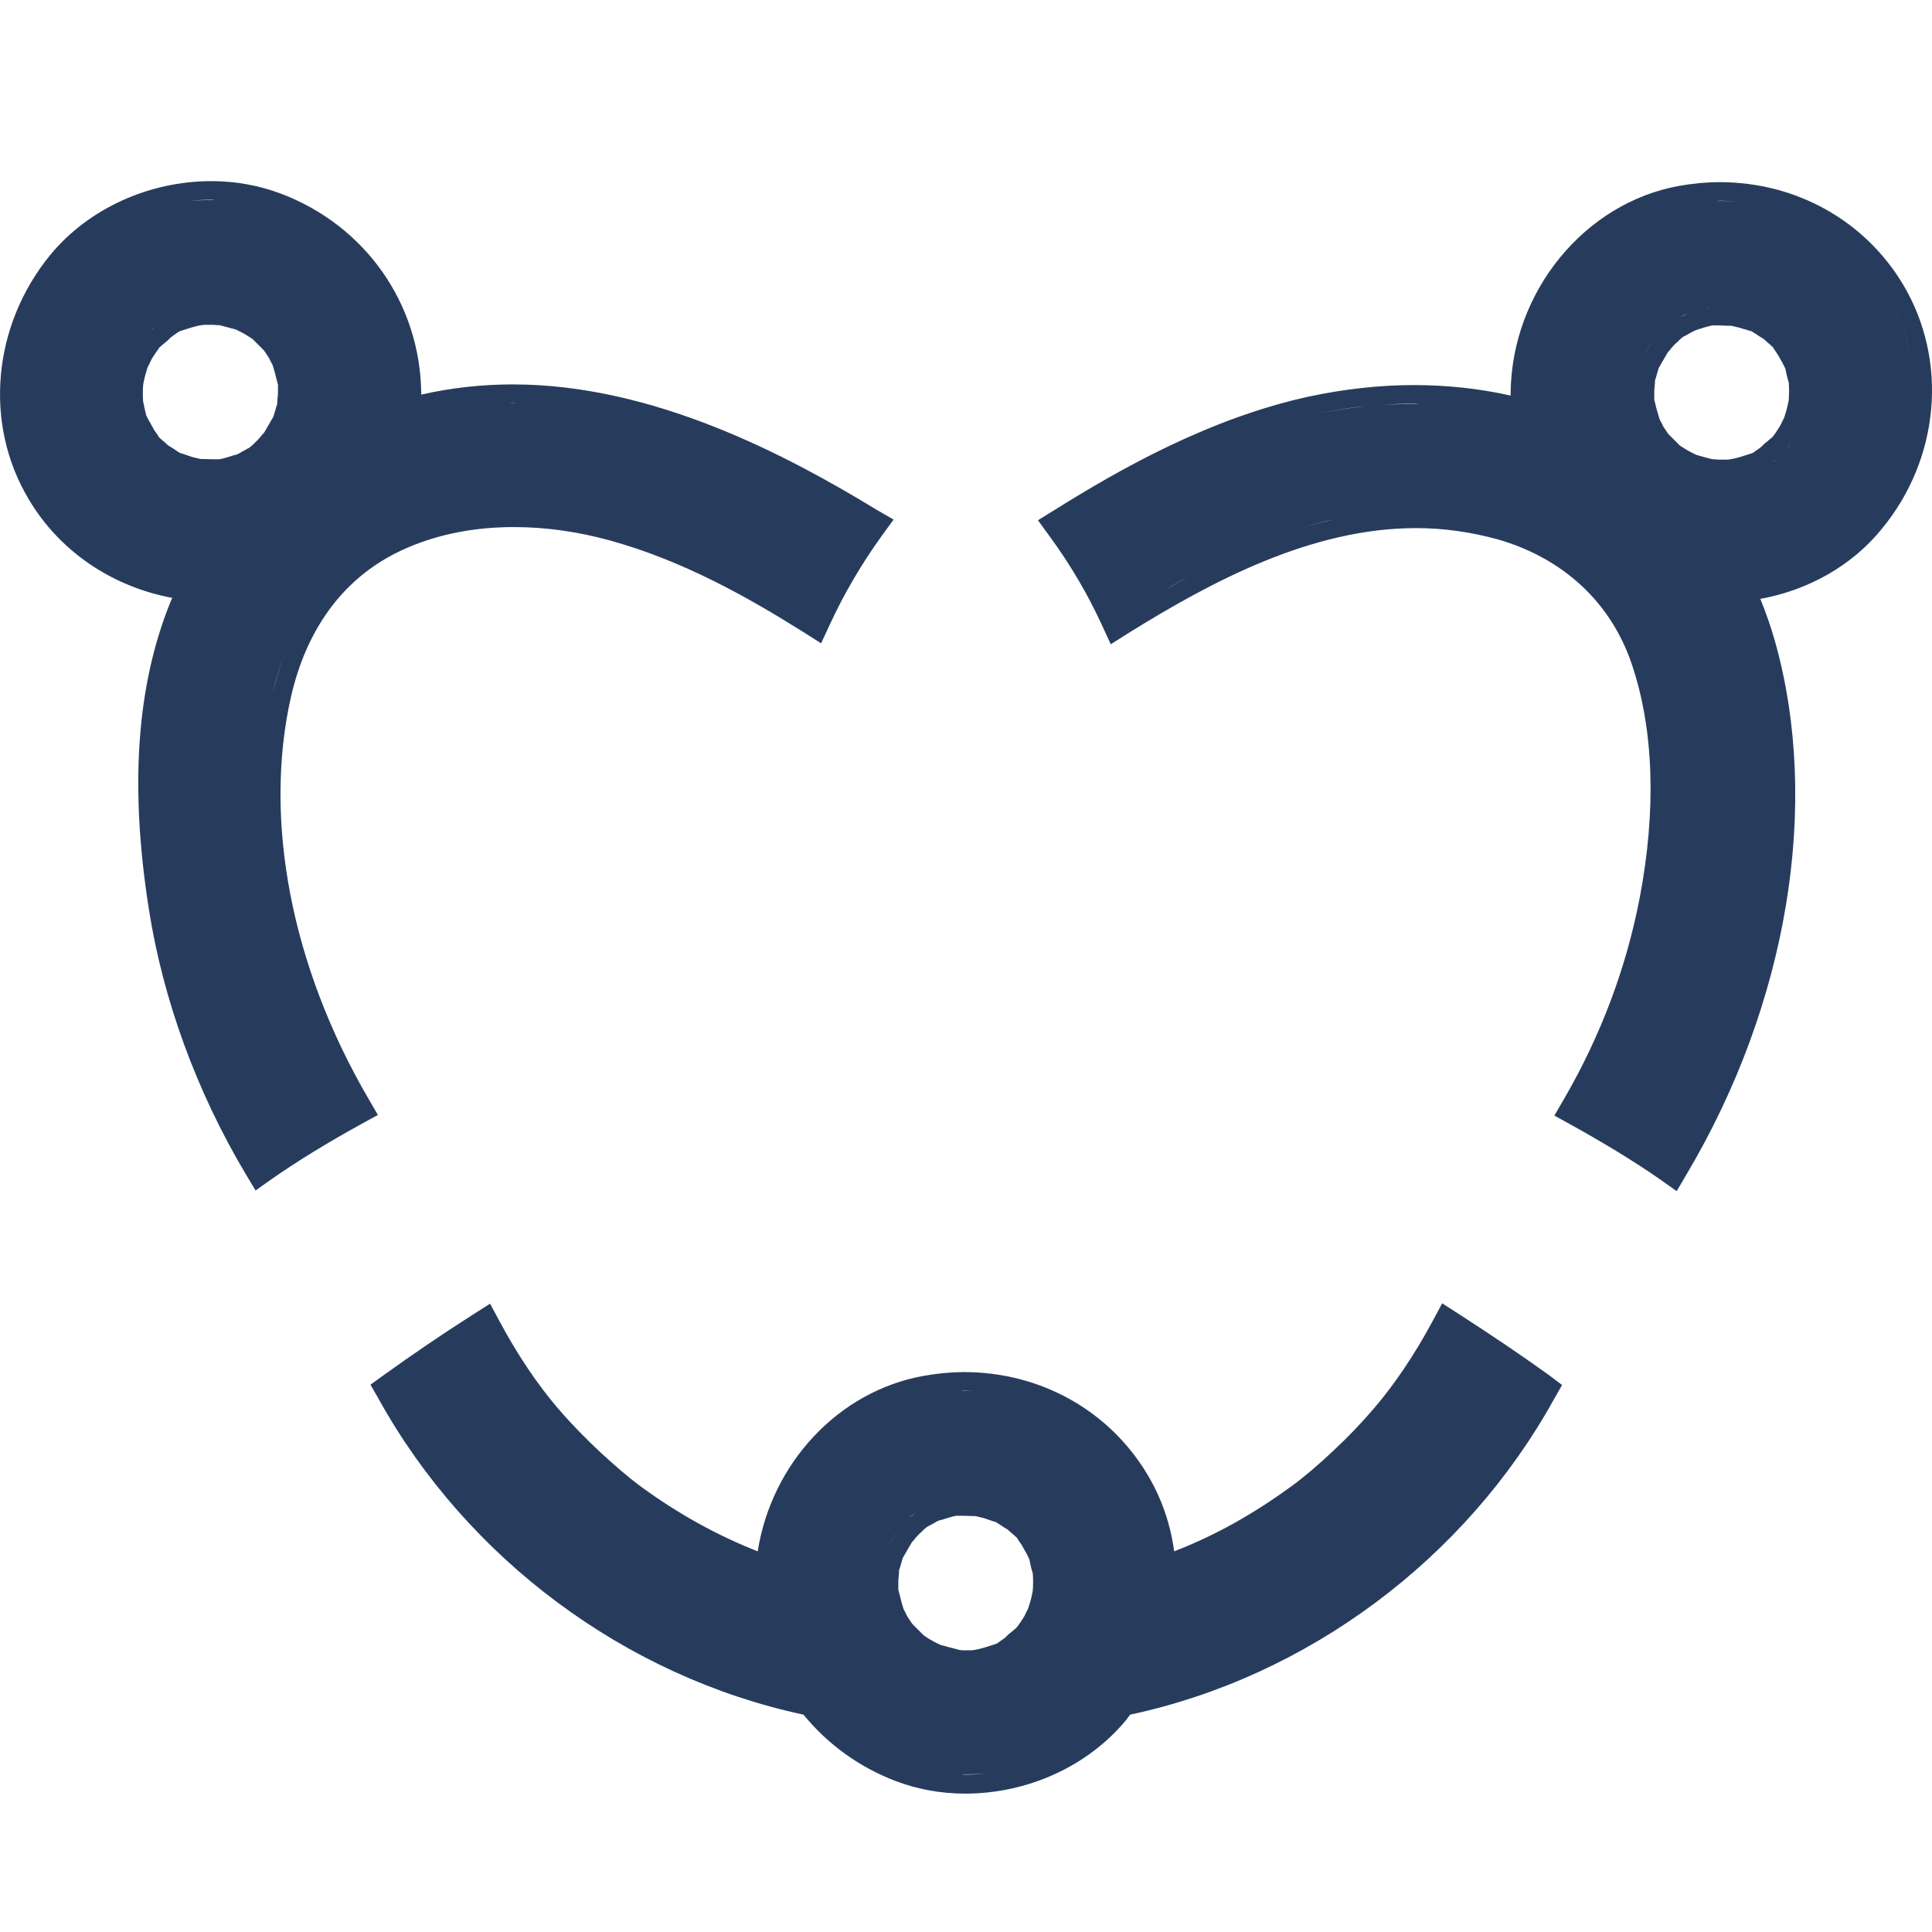 <?xml version="1.0" encoding="UTF-8"?> <svg xmlns="http://www.w3.org/2000/svg" xmlns:xlink="http://www.w3.org/1999/xlink" xmlns:svgjs="http://svgjs.com/svgjs" width="32" height="32"> <svg xmlns="http://www.w3.org/2000/svg" width="32" height="32" viewBox="0 0 32 32" fill="none"> <path d="M25.649 22.771C25.189 22.44 24.706 22.115 24.167 21.767L23.887 21.587L23.73 21.879C23.432 22.435 23.095 22.934 22.753 23.332C22.546 23.574 22.321 23.809 22.085 24.028C21.861 24.242 21.597 24.466 21.412 24.601C20.778 25.067 20.132 25.431 19.448 25.695C19.386 25.241 19.24 24.814 19.004 24.421C18.37 23.361 17.231 22.726 15.968 22.726C15.744 22.726 15.525 22.749 15.3 22.788C13.886 23.041 12.78 24.236 12.55 25.695C11.866 25.426 11.22 25.067 10.586 24.601C10.412 24.472 10.171 24.264 9.952 24.062C9.705 23.832 9.469 23.591 9.251 23.338C8.908 22.94 8.571 22.44 8.274 21.885L8.117 21.593L7.836 21.772C7.298 22.115 6.815 22.446 6.355 22.777L6.136 22.934L6.271 23.17C7.741 25.824 10.367 27.772 13.308 28.4C13.712 28.894 14.234 29.27 14.835 29.5C15.194 29.635 15.581 29.708 15.985 29.708C17.029 29.708 18.028 29.248 18.656 28.484C18.679 28.456 18.696 28.428 18.718 28.4C21.659 27.772 24.274 25.824 25.739 23.175L25.873 22.94L25.649 22.771ZM17.332 25.684C17.332 25.69 17.326 25.684 17.332 25.684ZM16.917 27.289L16.922 27.283C16.922 27.283 16.922 27.283 16.917 27.289ZM17.085 27.143C17.085 27.143 17.096 27.126 17.119 27.093C17.09 27.132 17.079 27.143 17.085 27.143ZM15.968 23.035C16.064 23.035 16.159 23.046 16.254 23.052C16.142 23.041 16.03 23.035 15.918 23.041C15.934 23.041 15.951 23.035 15.968 23.035ZM15.906 24.786C15.878 24.786 15.839 24.786 15.8 24.792C15.833 24.786 15.878 24.792 15.906 24.786ZM15.182 25.033C15.132 25.061 15.087 25.089 15.065 25.123C15.093 25.089 15.138 25.061 15.182 25.033ZM15.059 25.14C15.076 25.128 15.087 25.111 15.104 25.1C15.138 25.072 15.154 25.061 15.149 25.061H15.154C15.154 25.061 15.138 25.072 15.11 25.1C15.093 25.111 15.076 25.128 15.059 25.14ZM14.694 26.784C14.689 26.778 14.689 26.778 14.689 26.773C14.694 26.778 14.694 26.778 14.694 26.784C14.722 26.834 14.75 26.89 14.778 26.941C14.75 26.89 14.728 26.834 14.694 26.784ZM14.694 25.633C14.683 25.65 14.677 25.667 14.672 25.673C14.677 25.662 14.689 25.65 14.694 25.633C14.75 25.532 14.812 25.431 14.874 25.336C14.812 25.431 14.756 25.527 14.694 25.633ZM15.166 27.362C15.154 27.351 15.143 27.345 15.126 27.334C15.121 27.328 15.115 27.323 15.104 27.317C15.115 27.328 15.121 27.328 15.126 27.334C15.138 27.34 15.149 27.351 15.166 27.362C15.199 27.384 15.233 27.407 15.267 27.424C15.233 27.401 15.199 27.384 15.166 27.362ZM15.85 27.317C15.755 27.295 15.665 27.267 15.575 27.244C15.542 27.227 15.508 27.21 15.474 27.194C15.457 27.182 15.441 27.177 15.424 27.166C15.396 27.149 15.362 27.132 15.334 27.109L15.3 27.087L15.115 26.902L15.098 26.879C15.081 26.851 15.059 26.823 15.042 26.795C15.025 26.773 15.014 26.745 15.003 26.722C14.992 26.7 14.98 26.677 14.969 26.66C14.935 26.559 14.913 26.458 14.885 26.352C14.885 26.346 14.879 26.341 14.879 26.335C14.879 26.318 14.879 26.307 14.879 26.29C14.879 26.262 14.879 26.234 14.879 26.217C14.879 26.189 14.879 26.15 14.885 26.11L14.891 26.043C14.891 26.032 14.891 26.021 14.891 26.009C14.902 25.976 14.913 25.948 14.919 25.92L14.935 25.863L14.952 25.807V25.802L14.958 25.796C15.008 25.712 15.053 25.628 15.104 25.544C15.132 25.516 15.149 25.493 15.166 25.471C15.21 25.42 15.233 25.398 15.261 25.375L15.3 25.336C15.312 25.325 15.328 25.314 15.345 25.297C15.362 25.285 15.384 25.274 15.396 25.269L15.457 25.235L15.497 25.212C15.514 25.201 15.536 25.19 15.553 25.184L15.598 25.173C15.671 25.151 15.738 25.128 15.811 25.111L15.839 25.106H15.845C15.85 25.106 15.856 25.106 15.861 25.106H15.906H15.957C16.013 25.106 16.064 25.111 16.12 25.111H16.159L16.181 25.117C16.221 25.128 16.26 25.134 16.299 25.145C16.333 25.156 16.367 25.168 16.395 25.179L16.462 25.201C16.468 25.201 16.479 25.207 16.49 25.207C16.518 25.224 16.546 25.246 16.569 25.257L16.619 25.291L16.664 25.319L16.692 25.336C16.709 25.353 16.731 25.37 16.754 25.392C16.782 25.415 16.816 25.443 16.844 25.471C16.849 25.482 16.855 25.488 16.86 25.499L16.894 25.549C16.917 25.577 16.933 25.605 16.95 25.639C16.967 25.667 16.984 25.701 17.001 25.729L17.018 25.762C17.029 25.785 17.04 25.807 17.051 25.835C17.057 25.852 17.057 25.875 17.062 25.892C17.068 25.92 17.074 25.948 17.079 25.965L17.096 26.026L17.107 26.066V26.077C17.113 26.161 17.113 26.245 17.107 26.329C17.107 26.346 17.102 26.374 17.096 26.397C17.079 26.486 17.057 26.559 17.034 26.627L17.023 26.655C17.006 26.683 17.001 26.7 16.989 26.722C16.978 26.745 16.967 26.773 16.95 26.795C16.939 26.818 16.922 26.834 16.911 26.857L16.872 26.913C16.86 26.93 16.849 26.941 16.838 26.958C16.81 26.98 16.782 27.008 16.759 27.025L16.754 27.031C16.72 27.053 16.698 27.076 16.675 27.098L16.647 27.126L16.608 27.154C16.585 27.171 16.546 27.199 16.512 27.222C16.501 27.227 16.484 27.233 16.468 27.238L16.412 27.255C16.378 27.267 16.338 27.278 16.305 27.289C16.271 27.3 16.238 27.306 16.198 27.317L16.137 27.328L16.097 27.334C16.075 27.334 16.035 27.334 16.002 27.334H15.968C15.94 27.334 15.918 27.334 15.89 27.328L15.85 27.317ZM15.979 29.393C15.963 29.393 15.946 29.388 15.929 29.388C16.064 29.388 16.204 29.388 16.338 29.371C16.221 29.388 16.103 29.393 15.979 29.393Z" fill="#273C5D"></path> <path d="M14.52 8.444C13.055 7.551 10.833 6.367 8.498 6.367C7.982 6.367 7.471 6.423 6.977 6.536C6.977 6.524 6.977 6.513 6.977 6.502C6.955 5.02 6.046 3.735 4.654 3.208C4.295 3.073 3.908 3 3.504 3C2.46 3 1.461 3.46 0.832 4.223C-0.127 5.396 -0.273 7.024 0.479 8.275C0.989 9.134 1.859 9.718 2.853 9.903C2.841 9.931 2.83 9.953 2.819 9.981C2.263 11.362 2.146 13.023 2.465 15.055C2.701 16.564 3.257 18.08 4.065 19.438L4.233 19.718L4.503 19.527C4.929 19.23 5.412 18.933 5.984 18.618L6.259 18.467L6.102 18.197C4.822 16.003 4.357 13.573 4.822 11.53C5.013 10.7 5.502 9.6 6.759 9.067C7.286 8.842 7.875 8.73 8.515 8.73C9.031 8.73 9.559 8.803 10.092 8.949C11.321 9.286 12.404 9.903 13.308 10.47L13.6 10.655L13.746 10.341C13.981 9.83 14.273 9.336 14.604 8.876L14.801 8.606L14.52 8.444ZM3.504 3.309C3.52 3.309 3.537 3.314 3.554 3.314C3.419 3.314 3.279 3.314 3.144 3.331C3.262 3.314 3.38 3.309 3.504 3.309ZM2.566 5.413L2.561 5.419C2.561 5.419 2.566 5.419 2.566 5.413ZM2.55 5.424C2.538 5.436 2.522 5.452 2.499 5.469C2.516 5.452 2.533 5.436 2.55 5.424ZM2.404 5.559C2.404 5.559 2.398 5.565 2.398 5.57C2.398 5.57 2.398 5.565 2.404 5.559ZM2.157 7.018C2.151 7.018 2.151 7.018 2.157 7.018C2.157 7.024 2.151 7.018 2.157 7.018ZM2.179 5.924C2.174 5.929 2.174 5.929 2.174 5.935C2.174 5.929 2.179 5.929 2.179 5.924C2.207 5.873 2.235 5.817 2.263 5.767C2.235 5.812 2.207 5.868 2.179 5.924ZM4.216 7.338L4.194 7.361C4.177 7.377 4.155 7.394 4.127 7.417C4.11 7.428 4.087 7.434 4.076 7.445L4.014 7.478L3.975 7.501C3.958 7.512 3.936 7.523 3.919 7.529L3.874 7.54C3.801 7.563 3.734 7.585 3.661 7.602L3.633 7.607H3.627C3.621 7.607 3.616 7.607 3.61 7.607H3.565H3.515C3.459 7.607 3.408 7.602 3.352 7.602H3.318L3.296 7.596C3.257 7.585 3.217 7.579 3.178 7.568C3.144 7.557 3.116 7.546 3.083 7.535L3.015 7.512C3.01 7.512 2.999 7.506 2.987 7.506C2.959 7.49 2.931 7.473 2.909 7.456L2.858 7.422L2.813 7.394L2.785 7.377C2.768 7.361 2.746 7.344 2.724 7.321C2.695 7.299 2.662 7.271 2.634 7.243C2.628 7.231 2.623 7.226 2.617 7.215L2.583 7.164C2.561 7.136 2.544 7.108 2.527 7.074C2.51 7.046 2.493 7.013 2.477 6.985L2.449 6.934C2.443 6.917 2.432 6.9 2.421 6.878C2.415 6.861 2.415 6.839 2.409 6.827C2.404 6.799 2.398 6.771 2.392 6.754L2.381 6.693L2.37 6.653V6.642C2.364 6.558 2.364 6.474 2.37 6.39C2.37 6.373 2.376 6.345 2.381 6.322C2.398 6.233 2.421 6.16 2.443 6.092L2.454 6.064C2.471 6.036 2.477 6.019 2.488 5.997C2.499 5.974 2.51 5.946 2.527 5.924C2.538 5.901 2.555 5.885 2.566 5.862L2.606 5.806C2.617 5.789 2.628 5.778 2.639 5.756C2.667 5.733 2.695 5.705 2.718 5.688L2.724 5.683C2.757 5.66 2.78 5.638 2.802 5.615L2.83 5.587L2.869 5.559C2.892 5.542 2.931 5.514 2.965 5.492C2.976 5.486 2.993 5.481 3.01 5.475L3.066 5.458C3.1 5.447 3.139 5.436 3.173 5.424C3.206 5.413 3.24 5.408 3.279 5.396L3.341 5.385L3.38 5.38C3.403 5.38 3.442 5.38 3.476 5.38H3.509C3.537 5.38 3.56 5.38 3.588 5.385H3.633C3.728 5.408 3.818 5.436 3.908 5.458C3.941 5.475 3.975 5.492 4.009 5.509C4.026 5.52 4.042 5.525 4.059 5.537C4.087 5.553 4.121 5.576 4.149 5.593L4.183 5.615L4.368 5.8L4.385 5.823C4.402 5.851 4.424 5.879 4.441 5.907C4.458 5.929 4.469 5.958 4.48 5.98L4.514 6.042C4.547 6.143 4.57 6.244 4.598 6.35C4.598 6.356 4.604 6.362 4.604 6.367C4.604 6.384 4.604 6.395 4.604 6.412C4.604 6.44 4.604 6.468 4.604 6.485C4.604 6.513 4.604 6.552 4.598 6.592L4.592 6.659C4.592 6.67 4.592 6.681 4.592 6.693C4.581 6.726 4.57 6.754 4.564 6.783L4.547 6.839L4.531 6.895V6.9L4.525 6.906C4.475 6.99 4.43 7.074 4.379 7.159C4.357 7.187 4.334 7.209 4.317 7.231C4.267 7.293 4.239 7.316 4.216 7.338ZM4.334 7.647C4.334 7.647 4.351 7.636 4.379 7.607C4.345 7.636 4.334 7.647 4.334 7.647ZM4.519 11.474C4.452 11.76 4.407 12.052 4.373 12.35C4.407 12.052 4.458 11.76 4.519 11.474C4.57 11.25 4.637 11.031 4.716 10.823C4.637 11.031 4.576 11.25 4.519 11.474ZM8.302 6.681C8.364 6.681 8.431 6.676 8.493 6.676C8.515 6.676 8.532 6.681 8.554 6.681C8.47 6.676 8.386 6.676 8.302 6.681Z" fill="#273C5D"></path> <path d="M31.52 4.711C30.885 3.651 29.746 3.017 28.483 3.017C28.259 3.017 28.04 3.039 27.816 3.078C26.244 3.359 25.043 4.829 25.021 6.496C25.021 6.513 25.021 6.535 25.021 6.552C24.499 6.434 23.96 6.378 23.416 6.378C22.838 6.378 22.254 6.446 21.676 6.569C20.037 6.928 18.567 7.759 17.473 8.443L17.192 8.617L17.388 8.887C17.725 9.347 18.017 9.841 18.253 10.357L18.398 10.671L18.69 10.486C20.071 9.628 21.721 8.747 23.455 8.747C23.921 8.747 24.375 8.814 24.819 8.937C25.902 9.252 26.688 9.987 27.03 11.008C27.395 12.091 27.434 13.427 27.159 14.869C26.934 16.042 26.508 17.165 25.902 18.208L25.745 18.478L26.02 18.629C26.587 18.944 27.075 19.241 27.501 19.538L27.771 19.729L27.939 19.443C29.611 16.626 30.156 13.332 29.404 10.638C29.336 10.396 29.252 10.155 29.157 9.919C29.959 9.774 30.678 9.364 31.166 8.763C32.131 7.596 32.272 5.969 31.52 4.711ZM31.48 5.323C31.604 5.632 31.671 5.957 31.688 6.283C31.671 5.957 31.604 5.637 31.48 5.323C31.419 5.166 31.346 5.014 31.256 4.869C31.346 5.02 31.424 5.172 31.48 5.323ZM29.409 7.613C29.387 7.641 29.376 7.652 29.376 7.652C29.376 7.647 29.387 7.641 29.409 7.613ZM29.437 7.574C29.443 7.574 29.437 7.579 29.437 7.574ZM29.432 7.136L29.393 7.192C29.381 7.209 29.37 7.22 29.359 7.237C29.331 7.259 29.303 7.287 29.28 7.304L29.275 7.31C29.241 7.332 29.219 7.355 29.196 7.377L29.168 7.405L29.129 7.433C29.106 7.45 29.067 7.478 29.033 7.501C29.022 7.506 29.005 7.512 28.988 7.517L28.932 7.534C28.899 7.546 28.859 7.557 28.826 7.568C28.792 7.579 28.758 7.585 28.719 7.596L28.657 7.607L28.618 7.613C28.596 7.613 28.556 7.613 28.523 7.613H28.489C28.461 7.613 28.439 7.613 28.41 7.607H28.366C28.27 7.585 28.18 7.557 28.096 7.534C28.062 7.517 28.029 7.501 27.995 7.484C27.978 7.473 27.962 7.467 27.945 7.456C27.917 7.439 27.883 7.416 27.855 7.4L27.821 7.377L27.636 7.192L27.619 7.17C27.602 7.141 27.58 7.113 27.563 7.085C27.546 7.063 27.535 7.035 27.524 7.012C27.512 6.99 27.501 6.967 27.49 6.951C27.456 6.844 27.428 6.743 27.406 6.642C27.406 6.636 27.4 6.631 27.4 6.625C27.4 6.608 27.4 6.597 27.4 6.58C27.4 6.552 27.4 6.524 27.4 6.507C27.4 6.479 27.4 6.44 27.406 6.401L27.412 6.333C27.412 6.322 27.412 6.311 27.412 6.3C27.423 6.266 27.434 6.238 27.44 6.21L27.456 6.154L27.473 6.098V6.092L27.479 6.086C27.529 6.002 27.574 5.918 27.625 5.834C27.653 5.806 27.67 5.783 27.686 5.761C27.731 5.71 27.754 5.688 27.782 5.665L27.821 5.626C27.832 5.615 27.849 5.604 27.866 5.587C27.883 5.576 27.905 5.564 27.917 5.559L27.978 5.525L28.018 5.503C28.034 5.492 28.057 5.48 28.074 5.475L28.119 5.458C28.192 5.435 28.259 5.413 28.332 5.396L28.36 5.39H28.366C28.371 5.39 28.377 5.39 28.382 5.39H28.427H28.478C28.534 5.39 28.584 5.396 28.64 5.396H28.68L28.702 5.402C28.741 5.413 28.781 5.419 28.82 5.43C28.854 5.441 28.882 5.452 28.916 5.458L28.983 5.48C28.994 5.48 29 5.486 29.011 5.486C29.039 5.503 29.067 5.525 29.09 5.536L29.14 5.57L29.185 5.598L29.213 5.615C29.23 5.632 29.252 5.649 29.275 5.671C29.303 5.694 29.336 5.722 29.364 5.75C29.37 5.761 29.376 5.766 29.381 5.778L29.415 5.828C29.432 5.856 29.454 5.884 29.471 5.918C29.488 5.946 29.505 5.98 29.522 6.008L29.538 6.041C29.55 6.058 29.561 6.086 29.572 6.109C29.578 6.126 29.578 6.148 29.583 6.165C29.589 6.193 29.595 6.221 29.6 6.238L29.617 6.3L29.628 6.339V6.35C29.634 6.434 29.634 6.519 29.628 6.603V6.625C29.623 6.642 29.623 6.659 29.617 6.676C29.6 6.765 29.578 6.838 29.555 6.906L29.544 6.934C29.527 6.962 29.522 6.979 29.51 7.001C29.499 7.024 29.488 7.052 29.471 7.074C29.46 7.097 29.443 7.113 29.432 7.136ZM29.134 7.792C29.134 7.792 29.134 7.792 29.129 7.792C29.129 7.792 29.129 7.792 29.134 7.792ZM28.326 7.91C28.321 7.91 28.321 7.91 28.326 7.91ZM27.658 5.357C27.647 5.362 27.625 5.379 27.58 5.413C27.63 5.379 27.653 5.362 27.658 5.357ZM27.664 5.351C27.67 5.351 27.653 5.362 27.619 5.39C27.658 5.362 27.67 5.351 27.664 5.351ZM27.703 5.323C27.754 5.295 27.804 5.273 27.838 5.25C27.872 5.228 27.911 5.211 27.945 5.194C27.911 5.217 27.872 5.233 27.838 5.25C27.799 5.267 27.748 5.295 27.703 5.323ZM29.836 5.946C29.836 5.952 29.836 5.952 29.841 5.957C29.841 5.952 29.836 5.952 29.836 5.946ZM29.432 3.466C29.538 3.499 29.645 3.533 29.752 3.578C29.651 3.533 29.544 3.499 29.432 3.466ZM28.315 5.082C28.304 5.087 28.298 5.093 28.281 5.093C28.298 5.087 28.304 5.087 28.315 5.082C28.354 5.076 28.394 5.082 28.422 5.076C28.394 5.076 28.354 5.076 28.315 5.082ZM27.49 5.514C27.456 5.548 27.428 5.593 27.389 5.621C27.327 5.722 27.266 5.817 27.209 5.918C27.266 5.817 27.327 5.716 27.389 5.621C27.428 5.593 27.462 5.548 27.49 5.514ZM27.412 7.394C27.485 7.467 27.552 7.534 27.625 7.607C27.552 7.534 27.479 7.461 27.412 7.394C27.406 7.388 27.406 7.388 27.4 7.383C27.4 7.388 27.406 7.388 27.412 7.394ZM27.962 7.809C28.079 7.849 28.192 7.877 28.309 7.905C28.192 7.877 28.079 7.843 27.962 7.809ZM29.134 7.792H29.129C29.129 7.792 29.129 7.792 29.134 7.792ZM29.061 7.821H29.056C29.056 7.821 29.056 7.821 29.061 7.821ZM29.202 7.753C29.191 7.759 29.179 7.764 29.168 7.776C29.179 7.77 29.191 7.764 29.202 7.753ZM29.353 7.647C29.336 7.658 29.303 7.68 29.269 7.708C29.303 7.686 29.336 7.663 29.353 7.647ZM29.409 7.613C29.393 7.63 29.381 7.647 29.376 7.647C29.381 7.641 29.393 7.63 29.409 7.613ZM29.606 7.422C29.611 7.411 29.628 7.388 29.662 7.343C29.628 7.394 29.611 7.416 29.606 7.422ZM28.77 3.342C28.657 3.331 28.545 3.325 28.433 3.331C28.45 3.331 28.467 3.325 28.483 3.325C28.579 3.325 28.674 3.331 28.77 3.342ZM25.369 6.951C25.094 6.872 24.813 6.81 24.532 6.771C24.813 6.816 25.094 6.872 25.369 6.951ZM24.454 6.754C24.185 6.715 23.915 6.692 23.64 6.687C23.915 6.698 24.185 6.721 24.454 6.754ZM23.522 6.687C23.315 6.681 23.113 6.698 22.905 6.709C23.073 6.698 23.247 6.681 23.416 6.681C23.455 6.681 23.489 6.687 23.522 6.687ZM22.619 6.726C22.327 6.76 22.035 6.805 21.749 6.866C22.035 6.805 22.327 6.754 22.619 6.726ZM23.382 8.438C23.191 8.438 22.995 8.449 22.804 8.472C23 8.455 23.191 8.443 23.382 8.438ZM22.102 8.601C21.917 8.645 21.732 8.69 21.547 8.747C21.732 8.69 21.917 8.64 22.102 8.601ZM21.468 8.775C21.3 8.831 21.137 8.887 20.974 8.954C21.137 8.887 21.306 8.831 21.468 8.775ZM19.672 9.56C19.498 9.656 19.325 9.751 19.156 9.852C19.325 9.751 19.498 9.65 19.672 9.56ZM24.241 8.5C24.459 8.533 24.678 8.578 24.903 8.64C24.684 8.578 24.465 8.533 24.241 8.5ZM28.702 9.672C28.786 9.841 28.859 10.009 28.932 10.183C28.865 10.009 28.786 9.835 28.702 9.672C29.555 9.616 30.392 9.235 30.93 8.573C30.392 9.229 29.555 9.616 28.702 9.672Z" fill="#273C5D"></path> </svg> <style>@media (prefers-color-scheme: light) { :root { filter: none; } } @media (prefers-color-scheme: dark) { :root { filter: contrast(0.833) brightness(1.7); } } </style> </svg> 